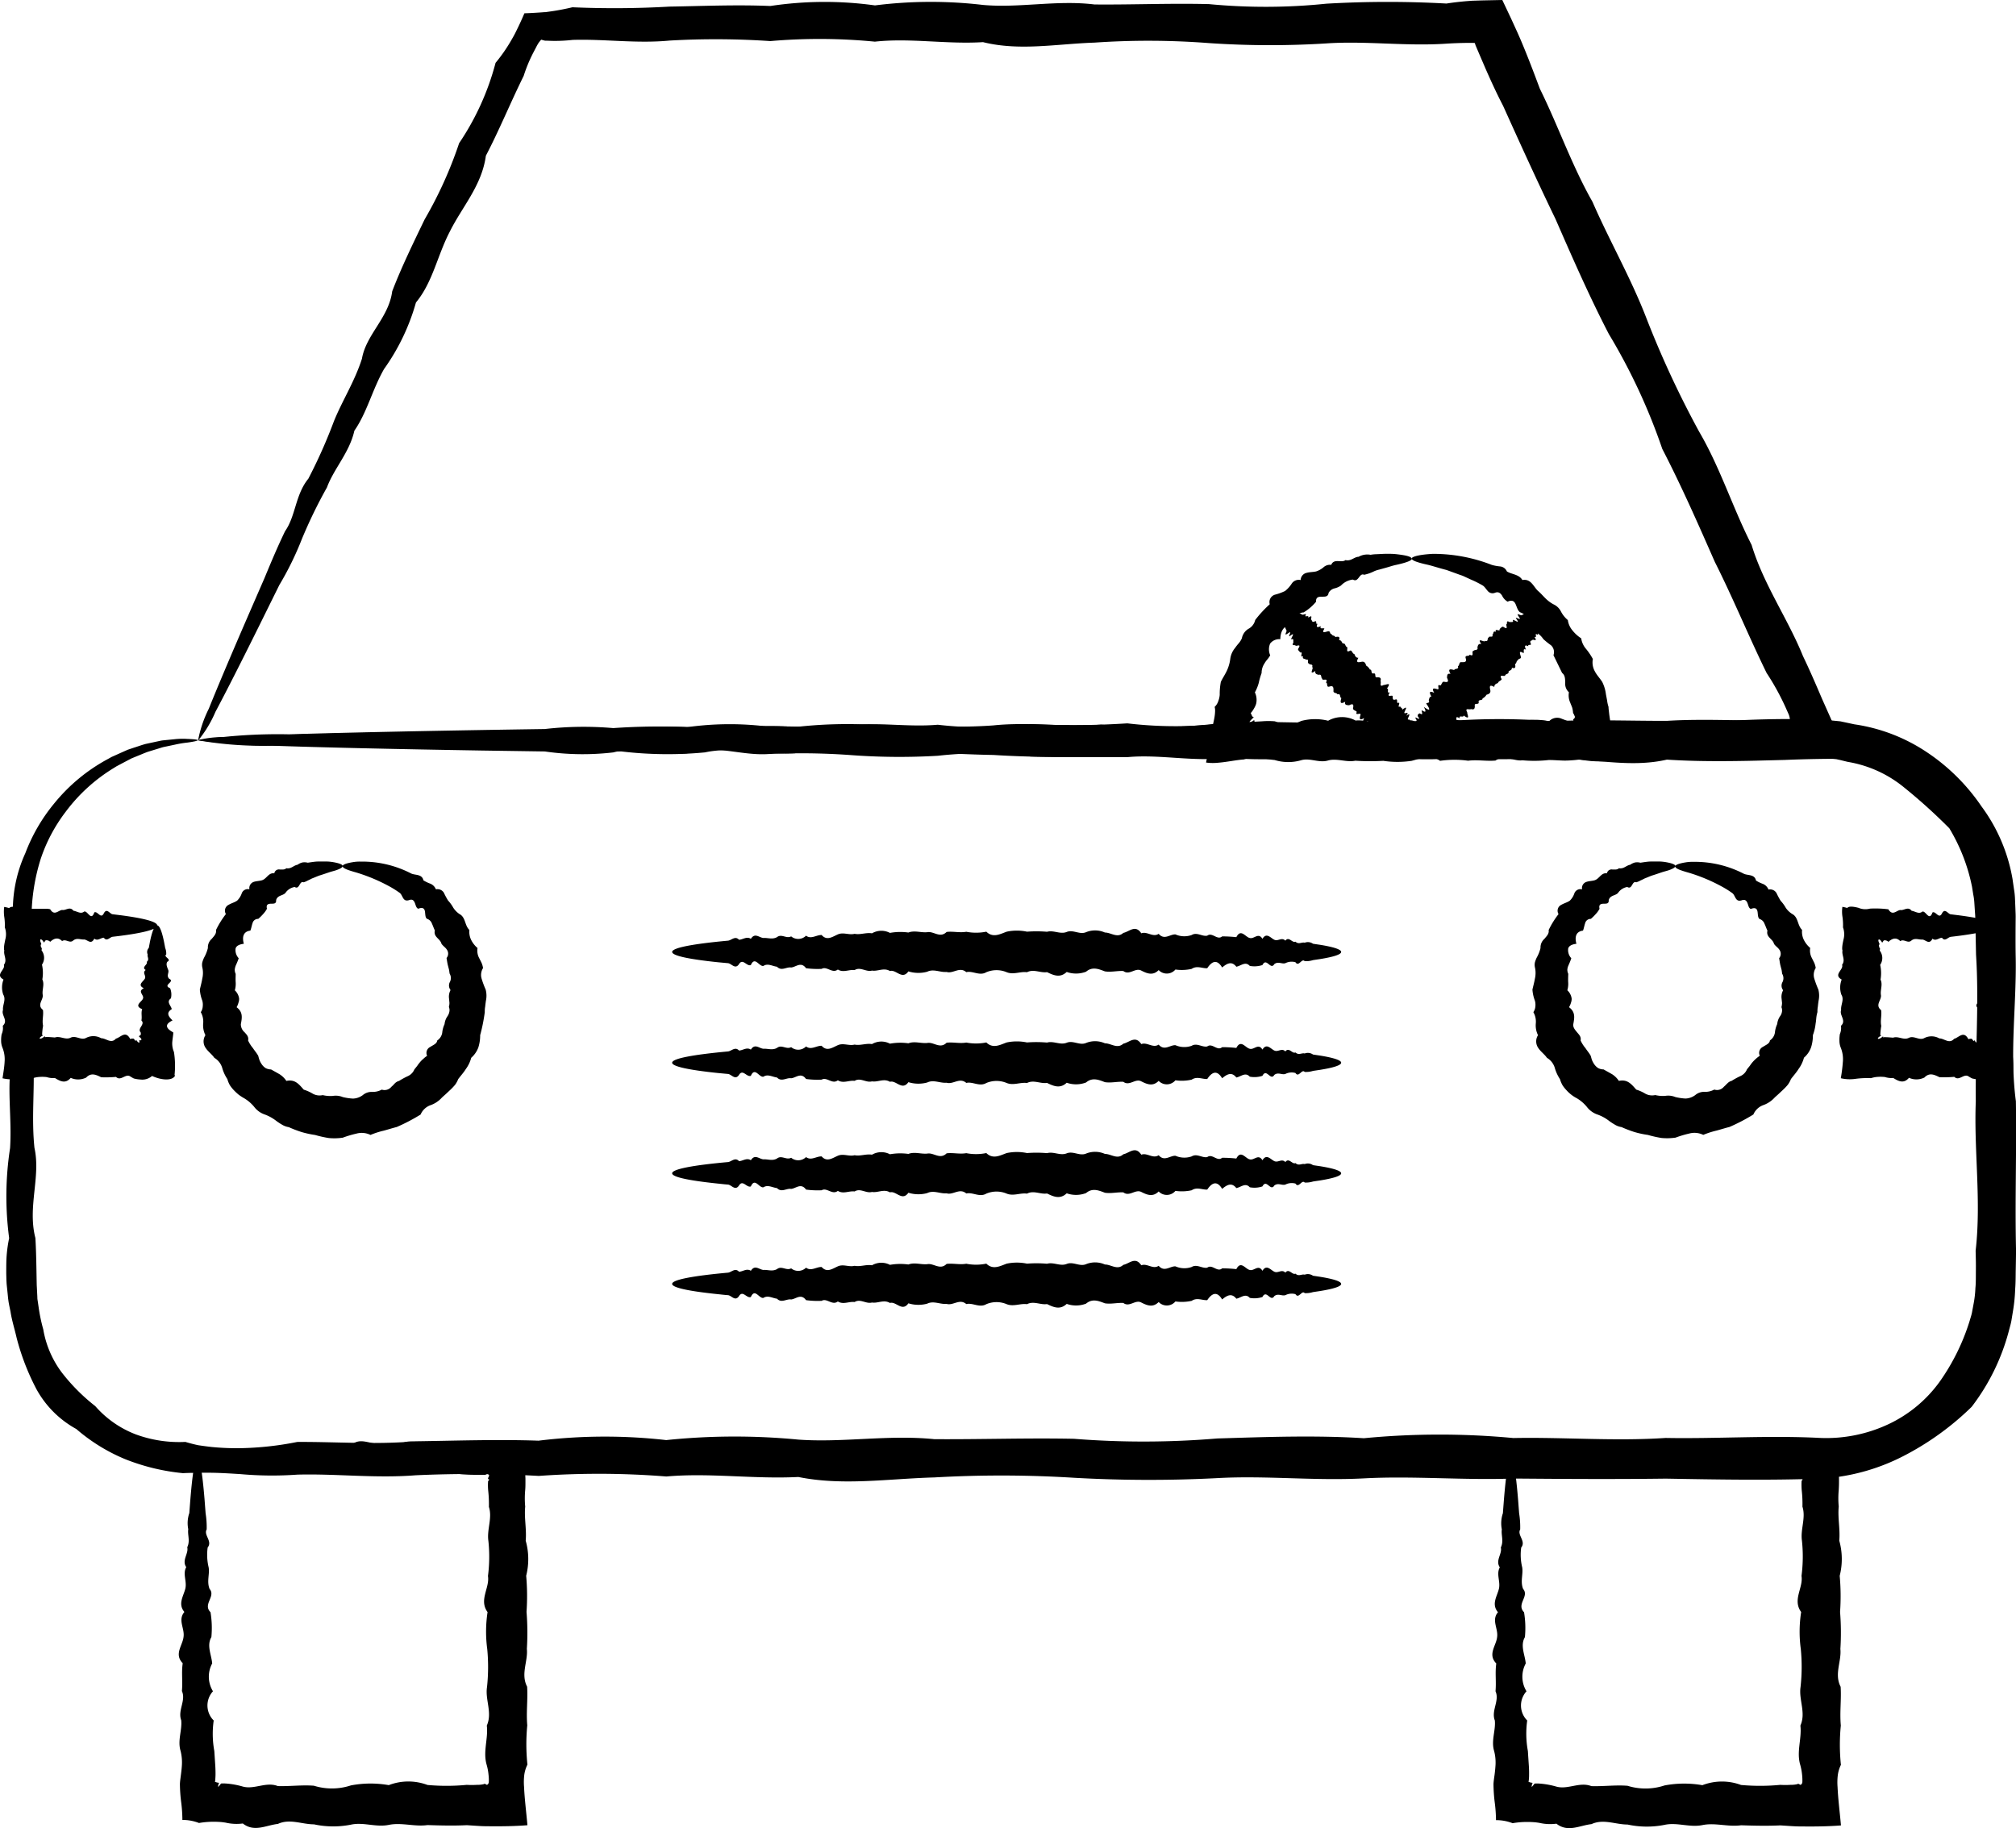 <?xml version="1.0" encoding="UTF-8"?>
<svg xmlns="http://www.w3.org/2000/svg" xmlns:xlink="http://www.w3.org/1999/xlink" id="Gruppe_29" data-name="Gruppe 29" width="109.317" height="99.136" viewBox="0 0 109.317 99.136">
  <defs>
    <clipPath id="clip-path">
      <rect id="Rechteck_29" data-name="Rechteck 29" width="109.317" height="99.137" fill="#000000"></rect>
    </clipPath>
  </defs>
  <g id="Gruppe_28" data-name="Gruppe 28" clip-path="url(#clip-path)">
    <path id="Pfad_168" data-name="Pfad 168" d="M10.649,31.607c0,.033-.188.077-.556.129a5.9,5.9,0,0,0-.68.113l-.431.091c-.076.018-.157.029-.238.052s-.163.051-.25.077l-.541.165c-.189.067-.381.154-.585.234l-.312.128-.311.164-.326.172-.166.088-.161.1a9.243,9.243,0,0,0-2.62,2.394,8.775,8.775,0,0,0-1.334,2.524,10.809,10.809,0,0,0-.5,3.185c-.177,1.2.33,2.464.055,3.793-.079,1.327-.005,2.719.054,4.169s-.113,2.963.051,4.533c.348,1.571-.385,3.2.05,4.884.05.836.055,1.709.073,2.555.012.2.02.4.031.6l.005.151.023.15.044.3a9.186,9.186,0,0,0,.251,1.2,5.4,5.4,0,0,0,.991,2.32,10.315,10.315,0,0,0,1.828,1.84,5.551,5.551,0,0,0,2.188,1.53,6.823,6.823,0,0,0,2.7.412c.223.067.452.127.685.177.251.038.5.072.757.1A14.063,14.063,0,0,0,12.948,70a17.166,17.166,0,0,0,3.1-.338c2.092-.014,4.229.156,6.412-.036,2.181-.029,4.406-.111,6.672-.033a29.434,29.434,0,0,1,6.922-.032,36.019,36.019,0,0,1,7.157-.027c2.422.177,4.881-.275,7.375-.023,2.492.019,5.022-.072,7.58-.02a47.879,47.879,0,0,0,7.77-.018c2.622-.078,5.271-.183,7.947-.013a42.889,42.889,0,0,1,8.108-.01c2.728-.055,5.48.182,8.255-.005,2.775.052,5.572-.148,8.389,0a7.939,7.939,0,0,0,3.65-.725,7.181,7.181,0,0,0,2.848-2.362,11.673,11.673,0,0,0,1.6-3.263c.04-.145.092-.289.123-.437l.083-.448a5.772,5.772,0,0,0,.106-.9c.031-.287.022-.658.026-.992s-.005-.684-.014-1.024c.314-2.728-.1-5.431.009-8.108-.031-2.677.182-5.327.013-7.947q-.019-.983-.041-1.96c0-.172-.015-.3-.024-.447l-.028-.43a3.132,3.132,0,0,0-.058-.426l-.067-.421a9.894,9.894,0,0,0-1.231-3.171,29.915,29.915,0,0,0-2.494-2.249,6.491,6.491,0,0,0-3.017-1.353l-.408-.1-.206-.045-.207-.02-.417-.037-.209-.018c-.07,0-.154,0-.229-.005-.618-.008-1.235,0-1.851.014-1.228.026-2.449.072-3.661.045-2.422.09-4.807-.224-7.155-.027-2.346-.04-4.656.155-6.922-.031-2.267.239-4.493-.2-6.674-.033-2.183,0-4.32.015-6.411-.037a31.325,31.325,0,0,0-6.134-.038,52.742,52.742,0,0,1-5.841-.042c-1.9-.029-3.747-.2-5.539-.044-1.792.055-3.532-.549-5.216-.047-1.683.091-3.312-.387-4.882-.049a21.283,21.283,0,0,1-4.533-.051l-4.171-.054C23.476,32.082,18.776,32,15.569,31.9a31.056,31.056,0,0,1-4.919-.294,5.592,5.592,0,0,1,1.548-.165c1.02-.055,2.531-.108,4.5-.159,3.927-.1,9.67-.2,16.927-.285a27.467,27.467,0,0,1,4.533-.052c1.571,0,3.2-.2,4.882-.049a24.691,24.691,0,0,1,5.216-.046c1.792-.018,3.641.095,5.538-.045,1.9-.2,3.847.1,5.842-.042a30.361,30.361,0,0,0,6.134-.038c2.09.21,4.228-.045,6.411-.037a32.7,32.7,0,0,0,6.674-.033c2.266-.118,4.575.049,6.922-.029,2.348.061,4.733-.082,7.155-.028,1.212-.076,2.432-.127,3.661-.137.616-.005,1.231,0,1.851.018.081.005.151,0,.237.01l.259.02.52.049.259.026.256.054.509.109a9.516,9.516,0,0,1,3.89,1.486,10.851,10.851,0,0,1,3,2.963,9.248,9.248,0,0,1,1.683,3.934l.077.538a4.07,4.07,0,0,1,.058.541l.023.543c.006.178.017.374.012.527-.005.652-.009,1.3,0,1.96.067,2.62-.344,5.27.013,7.947.045,2.677-.056,5.38.009,8.108-.005.34-.01.681-.017,1.024s0,.663-.031,1.06a8.919,8.919,0,0,1-.111,1.139l-.093.566c-.033.188-.092.371-.138.557a11.623,11.623,0,0,1-2.017,4.117,15.262,15.262,0,0,1-3.726,2.683,11.131,11.131,0,0,1-4.473,1.211c-2.816.1-5.613.049-8.389,0-2.775.036-5.527.018-8.255-.005-2.728.1-5.43-.151-8.108-.009s-5.325-.161-7.947-.014a72.466,72.466,0,0,1-7.77-.018,63.746,63.746,0,0,0-7.58-.019c-2.494.068-4.953.466-7.375-.024-2.423.123-4.809-.237-7.157-.027a46.14,46.14,0,0,0-6.922-.031,66.021,66.021,0,0,0-6.672-.035c-2.183.173-4.32-.092-6.412-.035a19.274,19.274,0,0,1-3.1-.029c-.512-.031-1.022-.064-1.526-.072-.252-.005-.506-.005-.757.005-.268,0-.541,0-.815.017A11.431,11.431,0,0,1,6.727,70.6a9.736,9.736,0,0,1-2.661-1.64A5.447,5.447,0,0,1,1.9,66.79a12.893,12.893,0,0,1-1.071-2.78C.722,63.535.572,63.076.5,62.6l-.072-.349-.033-.177L.371,61.9c-.024-.238-.047-.476-.073-.712-.013-.12-.017-.23-.022-.337l-.008-.324c0-.216,0-.431.005-.645a7.212,7.212,0,0,1,.152-1.272,17.2,17.2,0,0,1,.05-4.884c.1-1.568-.155-3.081.05-4.533C.27,47.741.67,46.349.58,45.022c.172-1.329.01-2.593.055-3.793A7.493,7.493,0,0,1,1.3,37.74a9.506,9.506,0,0,1,1.562-2.695A9.6,9.6,0,0,1,5.8,32.617c.061-.035.12-.067.178-.1l.184-.082.355-.16.341-.151.338-.113c.221-.069.428-.146.63-.2l.58-.125.265-.056c.087-.015.17-.019.252-.029l.454-.045a4.007,4.007,0,0,1,.707-.018c.38.015.568.038.568.072" transform="translate(0.071 8.532)" fill="#000000"></path>
    <path id="Pfad_169" data-name="Pfad 169" d="M8.393,40.163a6.486,6.486,0,0,1,.584-1.732c.445-1.109,1.132-2.736,2.039-4.83q.455-1.048.979-2.25c.335-.808.691-1.665,1.119-2.55.576-.817.55-1.973,1.26-2.843a28.074,28.074,0,0,0,1.389-3.121c.445-1.1,1.125-2.153,1.518-3.388.227-1.313,1.454-2.216,1.64-3.651.494-1.29,1.119-2.57,1.759-3.9a22.319,22.319,0,0,0,1.87-4.133,14.236,14.236,0,0,0,1.976-4.357,8.709,8.709,0,0,0,.8-1.137c.059-.1.116-.2.172-.3s.1-.184.18-.351c.145-.293.28-.589.412-.9.261-.008.524-.022.792-.04l.2-.014.1-.008.051,0,.036-.005.284-.04c.378-.054.759-.129,1.141-.219A51.888,51.888,0,0,0,33.959.358c1.787-.029,3.61-.111,5.467-.033A19.783,19.783,0,0,1,45.1.293,24.136,24.136,0,0,1,50.959.268c1.984.177,4-.277,6.043-.026,2.042.02,4.112-.072,6.209-.019A32.164,32.164,0,0,0,69.577.2,57.512,57.512,0,0,1,76.087.192c.37-.058.739-.1,1.111-.131L77.475.04,78,.023,79.116,0l.467.987.337.737q.225.5.433,1.018c.278.681.538,1.374.8,2.072.991,2,1.726,4.149,2.853,6.13.909,2.087,2.055,4.08,2.894,6.234a53,53,0,0,0,2.892,6.235c1.152,1.971,1.824,4.144,2.842,6.136.655,2.16,1.965,4,2.786,6.031.332.689.635,1.386.934,2.084l.114.265.209.469.412.924q.415.914.827,1.823c-1.171,0-2.3.015-3.488.065l-1.626.041q-.8.019-1.6.023c-1.06.006-2.115-.013-3.164-.081-2.1.484-4.167-.124-6.209-.02-2.043-.2-4.057.031-6.042-.023-1.985.088-3.94-.224-5.863-.028-1.923-.04-3.813.156-5.671-.031-1.856.241-3.68-.2-5.467-.033-1.788,0-3.538.015-5.252-.036a21.061,21.061,0,0,0-5.027-.038,35.641,35.641,0,0,1-4.786-.042,37.4,37.4,0,0,0-4.535-.045c-1.47.056-2.9-.549-4.274-.046-1.38.09-2.714-.388-4-.05a14.251,14.251,0,0,1-3.714-.051L23.778,40.7c-4.9-.081-8.747-.169-11.372-.262a20.673,20.673,0,0,1-4.03-.294,28.64,28.64,0,0,1,4.951-.323c3.218-.1,7.924-.2,13.867-.287a18.551,18.551,0,0,1,3.714-.051,34.784,34.784,0,0,1,4-.049,16.543,16.543,0,0,1,4.274-.046c1.47-.018,2.981.095,4.535-.045,1.555-.2,3.15.1,4.786-.042a20.478,20.478,0,0,0,5.027-.038,45.618,45.618,0,0,0,5.252-.037,22.092,22.092,0,0,0,5.467-.033c1.857-.118,3.748.049,5.671-.031,1.923.063,3.877-.082,5.863-.027a36.048,36.048,0,0,1,6.042-.023c2.042-.1,4.113-.02,6.209-.022,1.048-.064,2.1-.06,3.164-.044l1.6.026.8.006c.261,0,.522,0,.783-.005a.864.864,0,0,1,.334.036.669.669,0,0,0-.012-.163.953.953,0,0,0-.027-.118l-.02-.064-.114-.257a13.336,13.336,0,0,0-1.093-2.011c-.965-1.968-1.8-4.02-2.806-6.019-.9-2.046-1.806-4.112-2.852-6.133a32.326,32.326,0,0,0-2.9-6.233c-1.062-2.051-1.98-4.15-2.89-6.234-.99-2.048-1.923-4.1-2.842-6.139-.343-.658-.65-1.329-.945-2-.145-.338-.291-.676-.435-1.013l-.109-.255a.356.356,0,0,1-.017-.052l-.027-.086c-.028,0-.058-.005-.086-.006H77.2c-.373.005-.741.018-1.111.041-2.193.15-4.363-.159-6.511-.013a48.882,48.882,0,0,1-6.366-.017A42.792,42.792,0,0,0,57,2.311c-2.044.068-4.059.467-6.043-.026-1.985.124-3.94-.236-5.863-.026a30.982,30.982,0,0,0-5.67-.031A43.852,43.852,0,0,0,33.959,2.2c-1.787.172-3.541-.092-5.254-.036a8.525,8.525,0,0,1-1.141.052l-.284-.01h-.035l-.01,0-.019,0-.038-.006L27,2.151c-.04.045-.084.1-.132.161a2.235,2.235,0,0,0-.136.237l-.157.3a8.036,8.036,0,0,0-.525,1.267C25.325,5.584,24.723,7.065,24,8.445c-.214,1.613-1.293,2.78-1.948,4.1-.682,1.3-.929,2.759-1.843,3.858a11.58,11.58,0,0,1-1.729,3.607c-.639,1.121-.923,2.355-1.61,3.346-.266,1.188-1.11,2.052-1.487,3.076a26.489,26.489,0,0,0-1.358,2.793,16.747,16.747,0,0,1-1.225,2.5q-.58,1.175-1.087,2.2C10.7,35.97,9.9,37.543,9.337,38.6a6.433,6.433,0,0,1-.945,1.564" transform="translate(2.346)" fill="#000000"></path>
    <path id="Pfad_170" data-name="Pfad 170" d="M8.584,61.967c.136,0,.265.785.385,2.225.018.239.038.5.059.773a4.845,4.845,0,0,1,.058.878c-.178.31.33.636.054.979A2.888,2.888,0,0,0,9.193,67.9c.063.375-.113.766.052,1.171.348.406-.385.826.049,1.261a5.243,5.243,0,0,1,.047,1.348c-.265.462,0,.938.044,1.43a1.507,1.507,0,0,0,.042,1.509,1.145,1.145,0,0,0,.04,1.585A5.146,5.146,0,0,0,9.5,77.858c.019.28.037.567.056.854.006.143.012.288.009.433,0,.073-.005.145-.01.219a.525.525,0,0,1-.022.161c.2.091.256.015.2.117a.465.465,0,0,0-.026.168,1.192,1.192,0,0,0,.136-.161c.017-.014.005-.023.04-.029a2.271,2.271,0,0,1,.229,0,4.431,4.431,0,0,1,.932.166c.627.175,1.261-.277,1.9-.026.644.021,1.3-.07,1.957-.019a3.282,3.282,0,0,0,2.008-.018,5.719,5.719,0,0,1,2.051-.014,2.954,2.954,0,0,1,2.1-.009,11.4,11.4,0,0,0,2.131-.006,4.454,4.454,0,0,0,.539,0,1.522,1.522,0,0,0,.38-.038c.045-.023.044-.037.161.036.05,0,.1-.056.113-.141a2.331,2.331,0,0,0-.014-.4,2.922,2.922,0,0,0-.1-.539c-.214-.717.091-1.429.006-2.133.314-.7-.1-1.4.012-2.093a10.292,10.292,0,0,0,.012-2.053,7.026,7.026,0,0,1,.017-2.007c-.483-.662.125-1.312.022-1.957a8.116,8.116,0,0,0,.023-1.9c-.091-.626.224-1.242.028-1.847a6.86,6.86,0,0,0-.04-.9,3.216,3.216,0,0,1-.008-.444v-.035l.006-.012a.272.272,0,0,1,.015-.026.722.722,0,0,1,.054-.067c-.119-.029-.072-.074-.014-.211-.006-.06-.086-.132-.2-.046h-.552c-.277,0-.55-.012-.821-.038-.54-.376-1.069-.063-1.582-.038-.517-.041-1.02.215-1.511-.042a3.746,3.746,0,0,0-1.429-.044c-.465.055-.914-.55-1.349-.047-.434.09-.856-.387-1.26-.049-.407.311-.8-.038-1.171-.052L13.457,62.5c-3.086-.163-4.857-.353-4.857-.554,0-.225,2.185-.437,5.935-.611.374-.017.764-.283,1.171-.051.4,0,.826-.2,1.26-.05.435-.349.885-.064,1.349-.046a5.548,5.548,0,0,0,1.429-.045c.49-.2.993.1,1.511-.041a2.094,2.094,0,0,0,1.582-.04,1.613,1.613,0,0,0,.821.058l.416-.061a.576.576,0,0,1,.074-.008l.091-.006.183-.01c.12-.006.245-.008.366-.008a3.053,3.053,0,0,0,1.357.151c.033.421.122.835.186,1.326.014.124.026.252.031.384l.009.2,0,.175c0,.147,0,.3-.013.444a4.844,4.844,0,0,0,0,.9c-.061.605.082,1.221.027,1.847a3.667,3.667,0,0,1,.026,1.9,12.47,12.47,0,0,1,.019,1.957,14.174,14.174,0,0,1,.018,2.007c.068.677-.344,1.362.014,2.053.045.69-.056,1.389.008,2.093a10.7,10.7,0,0,0,.008,2.133,1.808,1.808,0,0,0-.168.539,3.252,3.252,0,0,0-.014.672c.027.627.115,1.316.183,2.075-.635.05-1.343.064-2.039.056-.422,0-.509-.012-.708-.023l-.539-.035c-.716.035-1.427.017-2.131-.006-.705.1-1.4-.152-2.1-.01s-1.374-.161-2.051-.013a4.936,4.936,0,0,1-2.008-.017c-.661,0-1.313-.323-1.957-.022-.644.069-1.278.466-1.9-.024a2.6,2.6,0,0,1-.932-.046c-.077-.012-.154-.023-.229-.031-.113-.009-.261-.017-.389-.017a4.616,4.616,0,0,0-.827.067,2.424,2.424,0,0,0-.9-.165,7.9,7.9,0,0,0-.065-.959,8.2,8.2,0,0,1-.069-1.009c.01-.154.019-.2.028-.277l.028-.219c.019-.145.036-.289.046-.433a2.562,2.562,0,0,0-.068-.854c-.17-.563.092-1.115.036-1.655-.2-.54.27-1.069.038-1.585.049-.517-.031-1.019.044-1.509-.484-.492,0-.968.045-1.43.068-.463-.323-.913.045-1.348-.365-.435-.049-.855.05-1.261s-.155-.8.051-1.171c-.257-.375.141-.733.054-1.077.169-.343.009-.67.055-.979a1.688,1.688,0,0,1,.058-.878c.02-.275.04-.534.059-.773.119-1.44.25-2.225.384-2.225" transform="translate(2.121 17.095)" fill="#000000"></path>
    <path id="Pfad_171" data-name="Pfad 171" d="M64.224,61.967c.136,0,.265.785.385,2.225.018.239.038.5.059.773a4.732,4.732,0,0,1,.058.878c-.179.31.332.636.055.981a2.883,2.883,0,0,0,.054,1.075c.061.375-.113.766.051,1.173.348.4-.385.824.049,1.261a5.184,5.184,0,0,1,.047,1.348c-.266.462,0,.94.045,1.43a1.507,1.507,0,0,0,.041,1.509,1.145,1.145,0,0,0,.038,1.583,5.2,5.2,0,0,0,.037,1.658c.018.28.037.566.056.853.008.143.012.288.009.433,0,.074,0,.146-.01.219a.583.583,0,0,1-.022.161c.2.09.256.014.2.115a.5.5,0,0,0-.026.168,1.237,1.237,0,0,0,.137-.161l.014-.018.005-.008c.008,0-.006,0,.02,0a2.3,2.3,0,0,1,.23,0,4.475,4.475,0,0,1,.932.166c.626.175,1.261-.277,1.9-.026.645.021,1.3-.07,1.957-.019a3.282,3.282,0,0,0,2.008-.018,5.726,5.726,0,0,1,2.052-.014A2.951,2.951,0,0,1,76.7,79.7a11.4,11.4,0,0,0,2.131-.006,4.456,4.456,0,0,0,.539,0,1.577,1.577,0,0,0,.383-.038c.044-.023.041-.037.16.036.051,0,.1-.056.113-.141a2.661,2.661,0,0,0-.014-.4,3.035,3.035,0,0,0-.1-.539c-.214-.717.091-1.429.008-2.133.315-.7-.1-1.4.009-2.1a9.988,9.988,0,0,0,.013-2.051,6.934,6.934,0,0,1,.019-2.007c-.485-.662.124-1.315.019-1.959a8.058,8.058,0,0,0,.024-1.906c-.091-.623.223-1.24.027-1.847a6.636,6.636,0,0,0-.04-.9,3.678,3.678,0,0,1-.008-.444v-.028l0-.005,0-.012a.27.27,0,0,1,.015-.026.722.722,0,0,1,.054-.067c-.116-.029-.07-.074-.013-.211-.005-.06-.087-.132-.2-.046H79.3c-.275,0-.548-.012-.819-.038-.54-.376-1.069-.063-1.585-.038-.515-.041-1.018.215-1.509-.042a3.745,3.745,0,0,0-1.429-.044c-.463.055-.913-.55-1.348-.047-.435.09-.856-.387-1.261-.049-.406.311-.8-.038-1.171-.052L69.1,62.5c-3.086-.163-4.855-.353-4.855-.554,0-.225,2.185-.437,5.933-.611.375-.017.766-.283,1.171-.051.4,0,.826-.2,1.261-.05.435-.349.885-.064,1.348-.046a5.545,5.545,0,0,0,1.429-.045c.492-.2.995.1,1.509-.041a2.1,2.1,0,0,0,1.585-.04,1.61,1.61,0,0,0,.819.058l.417-.061a.5.5,0,0,1,.074-.008l.091-.006.182-.01c.122-.006.245-.008.367-.008a3.06,3.06,0,0,0,1.359.151c.035.419.122.832.184,1.322.015.125.026.253.033.384l.006.2,0,.177c0,.147-.005.3-.014.444a4.831,4.831,0,0,0,0,.9c-.061.607.084,1.224.029,1.847a3.7,3.7,0,0,1,.023,1.906,12.182,12.182,0,0,1,.02,1.959,13.986,13.986,0,0,1,.017,2.007c.068.677-.343,1.361.014,2.051.045.693-.056,1.391.01,2.1a10.51,10.51,0,0,0,.005,2.133,1.842,1.842,0,0,0-.166.539,3.224,3.224,0,0,0-.015.672c.027.627.115,1.316.184,2.075-.636.05-1.344.064-2.04.056-.421,0-.509-.012-.708-.023l-.539-.035c-.716.035-1.427.017-2.131-.006-.7.1-1.4-.152-2.094-.01s-1.375-.161-2.052-.013a4.935,4.935,0,0,1-2.008-.017c-.661,0-1.312-.323-1.957-.022-.644.069-1.279.466-1.9-.024a2.593,2.593,0,0,1-.932-.046c-.077-.012-.155-.023-.23-.031-.11-.009-.26-.017-.387-.017a4.639,4.639,0,0,0-.828.067,2.435,2.435,0,0,0-.9-.165,7.837,7.837,0,0,0-.068-.956,8.736,8.736,0,0,1-.068-1.009c.01-.154.019-.2.028-.278l.031-.219c.018-.145.035-.289.044-.433a2.487,2.487,0,0,0-.068-.853c-.172-.565.092-1.118.037-1.658-.207-.54.269-1.068.038-1.583.047-.517-.031-1.02.042-1.509-.484-.49,0-.968.045-1.43.068-.463-.32-.914.046-1.348-.366-.437-.05-.856.049-1.261s-.155-.8.051-1.173c-.256-.375.142-.733.054-1.075.17-.344.01-.671.055-.981a1.7,1.7,0,0,1,.058-.878c.02-.275.041-.534.059-.773.12-1.44.248-2.225.384-2.225" transform="translate(17.706 17.095)" fill="#000000"></path>
    <path id="Pfad_172" data-name="Pfad 172" d="M16.21,36.746c0,.068-.118.14-.333.216-.109.04-.243.068-.4.12s-.329.114-.525.173c-.129.046-.264.108-.41.163-.07.037-.143.074-.218.106a1,1,0,0,1-.234.1c-.228-.1-.209.419-.48.253a.757.757,0,0,0-.5.32c-.138.161-.429.116-.506.392.014.207-.129.192-.277.195s-.279.036-.22.274a1.4,1.4,0,0,1-.212.292,2.613,2.613,0,0,1-.261.257.307.307,0,0,0-.31.237c-.045.128-.065.274-.118.4-.4.049-.449.367-.353.714-.252.028-.416.118-.448.262a.648.648,0,0,0,.169.521c-.042.133-.1.265-.161.4a.875.875,0,0,0-.052.212.519.519,0,0,0,.049.236c0,.146-.01.294,0,.443a1.283,1.283,0,0,1-.045.449.752.752,0,0,1,.232.444.581.581,0,0,1-.036.228.938.938,0,0,1-.1.244c.346.262.3.556.23.918a.571.571,0,0,0,.2.439c.115.128.237.242.193.448a1.839,1.839,0,0,0,.265.417c.091.14.2.262.284.412.023.086.047.177.079.261a1.274,1.274,0,0,0,.133.229.733.733,0,0,0,.192.179.671.671,0,0,0,.291.072c.152.084.306.17.457.256a1.254,1.254,0,0,1,.374.366c.469-.1.676.173.943.474a2.176,2.176,0,0,1,.49.22.766.766,0,0,0,.539.076,1.787,1.787,0,0,0,.541.044,1,1,0,0,1,.544.061,2.982,2.982,0,0,0,.559.083.941.941,0,0,0,.529-.189.733.733,0,0,1,.509-.173,1.03,1.03,0,0,0,.52-.124.477.477,0,0,0,.518-.15l.1-.092c.031-.035.061-.07.093-.1a.5.5,0,0,1,.228-.131,4.013,4.013,0,0,1,.462-.253.693.693,0,0,0,.367-.37c.054-.069.109-.133.159-.2a2.037,2.037,0,0,1,.152-.2,1.317,1.317,0,0,1,.18-.178,1.176,1.176,0,0,1,.2-.159.358.358,0,0,1,.172-.483c.145-.1.358-.17.375-.348a.622.622,0,0,0,.271-.415,1.4,1.4,0,0,1,.127-.471.9.9,0,0,1,.173-.449c.019-.036.038-.073.055-.109A.74.74,0,0,0,22,44.628a.423.423,0,0,0-.029-.244.811.811,0,0,0,.031-.229c-.008-.078-.014-.156-.023-.234a.761.761,0,0,1,.083-.454.406.406,0,0,1-.031-.448.462.462,0,0,0-.02-.444c-.012-.072-.019-.145-.033-.216l-.054-.209c-.038-.138-.054-.282-.079-.421a.367.367,0,0,0,.014-.457c-.077-.124-.225-.207-.293-.326-.072-.275-.443-.353-.356-.714-.059-.115-.1-.244-.155-.364a.419.419,0,0,0-.273-.266c-.1-.073-.084-.255-.109-.4s-.109-.248-.362-.145c-.119-.044-.136-.2-.187-.32s-.124-.219-.311-.148c-.347.115-.334-.266-.507-.392a5.453,5.453,0,0,0-.5-.319,9.431,9.431,0,0,0-1.868-.79c-.465-.129-.73-.232-.73-.337q0-.084.246-.154a3.036,3.036,0,0,1,.307-.065,2.15,2.15,0,0,1,.425-.031,5.777,5.777,0,0,1,2.732.64c.212.111.594.018.673.376a1.948,1.948,0,0,0,.378.182.558.558,0,0,1,.3.306.4.4,0,0,1,.434.191,3.951,3.951,0,0,0,.225.417,1.93,1.93,0,0,1,.277.38,1.174,1.174,0,0,0,.342.352c.341.178.273.613.536.863a1.006,1.006,0,0,0,.093.533,1.393,1.393,0,0,0,.349.447.851.851,0,0,0,.092.55c.042.084.087.172.129.259a1.084,1.084,0,0,1,.078.277.7.7,0,0,0-.073.59,5.271,5.271,0,0,0,.215.577,1.285,1.285,0,0,1,.013.608c-.013.1-.029.2-.038.306a1.474,1.474,0,0,0-.023.31,9.462,9.462,0,0,1-.25,1.249,2.177,2.177,0,0,1-.1.668,1.39,1.39,0,0,1-.385.558,1.832,1.832,0,0,1-.293.611c-.119.193-.277.362-.413.545a1.342,1.342,0,0,1-.168.307,3.01,3.01,0,0,1-.239.255l-.257.241c-.084.079-.178.154-.257.239a1.5,1.5,0,0,1-.6.379.924.924,0,0,0-.518.5,10.06,10.06,0,0,1-1.293.676c-.241.061-.475.136-.713.2a4.378,4.378,0,0,0-.71.23,1.087,1.087,0,0,0-.764-.072,5.941,5.941,0,0,0-.74.221,3.165,3.165,0,0,1-.762.019,6.161,6.161,0,0,1-.741-.166,5.269,5.269,0,0,1-.733-.159,6.681,6.681,0,0,1-.694-.266.948.948,0,0,1-.347-.124c-.108-.06-.21-.128-.311-.2A2.3,2.3,0,0,0,12,50.219a1.209,1.209,0,0,1-.584-.416,2.071,2.071,0,0,0-.538-.465,2.972,2.972,0,0,1-.3-.193,2.878,2.878,0,0,1-.26-.241,1.966,1.966,0,0,1-.22-.274,1.4,1.4,0,0,1-.138-.334,2.153,2.153,0,0,1-.285-.626.953.953,0,0,0-.422-.529c-.124-.186-.337-.335-.465-.527a.619.619,0,0,1-.018-.7,1.182,1.182,0,0,1-.122-.632,1.045,1.045,0,0,0-.129-.616.631.631,0,0,0,.106-.324.8.8,0,0,0-.024-.3,2.044,2.044,0,0,1-.133-.6c.042-.2.1-.394.129-.586a1.318,1.318,0,0,0,.012-.584.677.677,0,0,1-.012-.294,1.494,1.494,0,0,1,.1-.269,2.116,2.116,0,0,0,.207-.522.61.61,0,0,1,.212-.5c.118-.147.261-.269.228-.477a4.867,4.867,0,0,1,.536-.865.351.351,0,0,1,.148-.5c.151-.092.346-.137.469-.234a1.013,1.013,0,0,0,.246-.4.349.349,0,0,1,.413-.207.354.354,0,0,1,.225-.4c.142-.05.315-.05.452-.09.265-.079.355-.424.672-.378a.253.253,0,0,1,.3-.206c.132,0,.268.019.349-.07.265.052.4-.157.609-.187a.746.746,0,0,1,.266-.125.674.674,0,0,1,.289.013c.175-.026.339-.052.49-.063.232-.005.437-.005.611,0a2.836,2.836,0,0,1,.443.065c.233.052.352.113.352.181" transform="translate(2.369 10.222)" fill="#000000"></path>
    <path id="Pfad_173" data-name="Pfad 173" d="M72.66,36.746c0,.068-.119.14-.334.216-.109.04-.242.068-.4.12s-.328.114-.524.173c-.131.046-.265.108-.41.163-.07.037-.142.074-.219.106a1,1,0,0,1-.232.1c-.23-.1-.209.419-.483.253a.759.759,0,0,0-.5.32c-.14.161-.429.116-.507.392.015.207-.128.192-.274.195s-.28.036-.223.274a1.269,1.269,0,0,1-.211.292,2.483,2.483,0,0,1-.261.257.308.308,0,0,0-.31.237c-.045.128-.065.274-.116.4-.4.049-.452.369-.356.714-.251.028-.415.118-.447.262a.648.648,0,0,0,.169.521c-.041.133-.1.265-.159.4a.736.736,0,0,0-.055.21.536.536,0,0,0,.05.236c-.005.146-.012.294-.005.443a1.253,1.253,0,0,1-.045.449.755.755,0,0,1,.233.444.577.577,0,0,1-.036.228.926.926,0,0,1-.106.244c.346.262.3.556.232.918-.028.178.095.31.2.439s.237.242.195.448a1.839,1.839,0,0,0,.265.417c.09.14.2.262.283.412.026.087.047.177.081.261a1.2,1.2,0,0,0,.132.229.738.738,0,0,0,.193.179.628.628,0,0,0,.291.072l.456.256a1.229,1.229,0,0,1,.374.367c.467-.1.676.172.943.472a2.2,2.2,0,0,1,.49.22.766.766,0,0,0,.539.076,1.787,1.787,0,0,0,.541.044,1,1,0,0,1,.544.061,2.965,2.965,0,0,0,.561.083.941.941,0,0,0,.527-.189.733.733,0,0,1,.509-.173,1.03,1.03,0,0,0,.52-.124.477.477,0,0,0,.518-.15l.1-.092c.032-.035.063-.068.1-.1a.477.477,0,0,1,.227-.132,4.1,4.1,0,0,1,.461-.253.68.68,0,0,0,.367-.37c.052-.069.11-.133.16-.2a2.039,2.039,0,0,1,.152-.2,2.09,2.09,0,0,1,.384-.337.36.36,0,0,1,.172-.483c.145-.1.36-.17.376-.348a.625.625,0,0,0,.27-.415,1.431,1.431,0,0,1,.125-.471.93.93,0,0,1,.172-.449.527.527,0,0,0,.087-.225.434.434,0,0,0-.029-.244.942.942,0,0,0,.032-.229c-.008-.079-.015-.156-.024-.234a.743.743,0,0,1,.084-.454.4.4,0,0,1-.032-.448.462.462,0,0,0-.02-.444c-.012-.072-.019-.145-.033-.216l-.055-.209c-.037-.14-.051-.282-.077-.421a.372.372,0,0,0,.014-.458c-.077-.123-.228-.207-.293-.325-.073-.275-.443-.353-.355-.714-.06-.115-.1-.246-.157-.365a.421.421,0,0,0-.271-.265c-.1-.073-.084-.255-.11-.4s-.109-.248-.362-.143c-.119-.044-.134-.2-.184-.321s-.127-.218-.314-.148c-.347.115-.333-.265-.507-.39a5.026,5.026,0,0,0-.5-.319,9.329,9.329,0,0,0-1.869-.79c-.463-.129-.728-.232-.728-.337q0-.084.246-.154a2.89,2.89,0,0,1,.307-.065,2.148,2.148,0,0,1,.426-.031,5.767,5.767,0,0,1,2.729.639c.213.113.6.018.673.376a2.023,2.023,0,0,0,.378.182.548.548,0,0,1,.3.307.4.4,0,0,1,.434.189,4.084,4.084,0,0,0,.225.419,1.96,1.96,0,0,1,.277.379A1.149,1.149,0,0,0,79,39.34c.341.179.274.614.536.864a.994.994,0,0,0,.092.533,1.393,1.393,0,0,0,.349.447.855.855,0,0,0,.092.55l.129.259a1.139,1.139,0,0,1,.078.277.7.7,0,0,0-.073.59,5.27,5.27,0,0,0,.215.577,1.3,1.3,0,0,1,.013.608c-.014.1-.029.2-.038.306a1.564,1.564,0,0,0-.024.31,1.812,1.812,0,0,0-.061.307c-.009.106-.019.211-.038.317a2.534,2.534,0,0,1-.147.625,2.156,2.156,0,0,1-.1.666,1.345,1.345,0,0,1-.385.559,1.806,1.806,0,0,1-.292.611c-.12.195-.277.364-.413.547a1.4,1.4,0,0,1-.169.307,2.817,2.817,0,0,1-.239.255l-.256.241c-.084.079-.178.154-.257.239a1.517,1.517,0,0,1-.6.379.924.924,0,0,0-.516.5,10.162,10.162,0,0,1-1.294.676c-.241.061-.475.136-.714.2a4.5,4.5,0,0,0-.71.23,1.082,1.082,0,0,0-.763-.072,5.924,5.924,0,0,0-.739.221,3.176,3.176,0,0,1-.763.019,6.161,6.161,0,0,1-.741-.166,4.96,4.96,0,0,1-.734-.159,6.551,6.551,0,0,1-.693-.266.923.923,0,0,1-.348-.124c-.106-.06-.21-.128-.311-.2a2.24,2.24,0,0,0-.635-.353,1.22,1.22,0,0,1-.584-.417,2.07,2.07,0,0,0-.538-.465,1.974,1.974,0,0,1-.563-.434,1.955,1.955,0,0,1-.219-.274,1.584,1.584,0,0,1-.14-.334,2.188,2.188,0,0,1-.285-.626.951.951,0,0,0-.421-.529c-.125-.186-.337-.334-.465-.527a.622.622,0,0,1-.019-.7,1.193,1.193,0,0,1-.12-.632,1.038,1.038,0,0,0-.131-.616.654.654,0,0,0,.109-.324.829.829,0,0,0-.027-.3,2.086,2.086,0,0,1-.133-.6c.044-.2.1-.394.132-.586a1.392,1.392,0,0,0,.012-.582.66.66,0,0,1-.013-.294,1.464,1.464,0,0,1,.1-.27,2.049,2.049,0,0,0,.207-.522.62.62,0,0,1,.214-.5c.116-.147.26-.269.228-.477a4.739,4.739,0,0,1,.536-.864.351.351,0,0,1,.146-.5c.152-.091.346-.137.47-.233a1,1,0,0,0,.245-.4.35.35,0,0,1,.415-.209.351.351,0,0,1,.224-.4c.143-.051.316-.051.452-.091.266-.079.356-.424.672-.378a.254.254,0,0,1,.3-.206c.132,0,.268.019.349-.07.266.052.4-.157.611-.187a.75.75,0,0,1,.265-.125.673.673,0,0,1,.289.013c.177-.026.339-.052.493-.063.23-.005.434-.005.608,0a2.836,2.836,0,0,1,.443.065c.234.052.353.113.353.181" transform="translate(18.181 10.222)" fill="#000000"></path>
    <path id="Pfad_174" data-name="Pfad 174" d="M62.242,23.727c0,.068-.14.141-.4.218-.131.04-.289.079-.479.12s-.4.118-.637.179l-.247.069a1.641,1.641,0,0,0-.26.082,2.248,2.248,0,0,1-.563.2c-.262-.128-.3.445-.609.26a1.044,1.044,0,0,0-.645.323,1.034,1.034,0,0,1-.351.155.5.5,0,0,0-.321.243c-.028.22-.189.206-.356.207s-.338.005-.326.277a2.65,2.65,0,0,1-.676.577.479.479,0,0,0-.408.243c-.092.136-.157.294-.243.434-.443.022-.6.362-.609.776a.615.615,0,0,0-.553.238.8.8,0,0,0,.005.634,1.508,1.508,0,0,1-.151.218,1.317,1.317,0,0,0-.157.219.935.935,0,0,0-.159.526,3.826,3.826,0,0,0-.154.53,2.343,2.343,0,0,1-.21.518.947.947,0,0,1,.072.6,1,1,0,0,1-.116.264,1.222,1.222,0,0,1-.182.259,1.038,1.038,0,0,1,.074.16c.009.035.023.022.032.031l.023.014c.028.013.036.019.028.031a2.212,2.212,0,0,0-.18.179c-.047.058-.055.095-.041.109a.691.691,0,0,0,.145-.077c.1-.059.119-.109.122.017a.141.141,0,0,0,.069,0l.341-.019a4.142,4.142,0,0,1,.7,0,1.689,1.689,0,0,0,1.426-.019,2.919,2.919,0,0,1,1.459-.012,1.535,1.535,0,0,1,1.489-.01c.5-.055,1.007.182,1.517-.006a8.475,8.475,0,0,1,1.54,0,2.706,2.706,0,0,0,1.54,0c.511-.215,1.015.09,1.518.006.5.314,1-.1,1.489.01.49-.032.977.18,1.458.012a3.547,3.547,0,0,1,1.427.019.6.6,0,0,1,.7-.133c.113.041.227.086.335.125.02.035.054.054.069.027.078.1.159.095.191.069a.153.153,0,0,0,.038-.045c-.014-.035-.019-.06-.006-.074-.051-.077.006-.081.047-.132a.13.13,0,0,0,.027-.088l-.008-.024a.22.22,0,0,1-.017-.038.616.616,0,0,0-.073-.137,1.441,1.441,0,0,0-.046-.287c-.031-.091-.074-.18-.106-.27a.968.968,0,0,1-.073-.568.621.621,0,0,1-.2-.522c-.009-.193,0-.4-.169-.525-.159-.328-.314-.646-.469-.963a.5.5,0,0,0-.133-.538,4.452,4.452,0,0,1-.415-.334,1.159,1.159,0,0,0-.358-.347.571.571,0,0,1-.251-.428c-.092-.134-.179-.271-.278-.4a.729.729,0,0,0-.374-.279c-.125-.086-.169-.269-.238-.429s-.18-.268-.438-.148a.733.733,0,0,1-.3-.326c-.084-.129-.188-.233-.387-.156a.338.338,0,0,1-.394-.1c-.092-.1-.168-.237-.278-.3a5.539,5.539,0,0,0-.648-.323l-.346-.16c-.111-.055-.228-.084-.337-.127l-.621-.225c-.394-.1-.733-.214-1.014-.282-.563-.122-.877-.237-.878-.338s.39-.214,1.147-.256a8.733,8.733,0,0,1,3.2.6,2.464,2.464,0,0,0,.444.082.444.444,0,0,1,.371.271c.256.164.653.15.841.467.466-.082.593.351.846.59.136.113.255.252.383.38a1.918,1.918,0,0,0,.445.341.848.848,0,0,1,.42.4,1.522,1.522,0,0,0,.37.46,1.1,1.1,0,0,0,.251.561,1.928,1.928,0,0,0,.474.429,1.125,1.125,0,0,0,.266.577,3.428,3.428,0,0,1,.366.544.985.985,0,0,0,.108.668c.1.2.273.376.4.575a2.032,2.032,0,0,1,.2.664l.065.344a1.829,1.829,0,0,0,.077.347,1.389,1.389,0,0,0,.013.178l.031.265c.026.187.056.378.088.572a9.832,9.832,0,0,1,.077,1.184c.049.225.093.457.128.687.009.02-.01.015-.019.018l-.036.005-.07.009-.145.014c-.1.009-.2.014-.307.019a5.827,5.827,0,0,1-1.32-.1c-.2.029-.41.046-.621.056-.142.006-.237.006-.361,0-.23-.008-.465-.028-.7-.027a7.082,7.082,0,0,1-1.427.015c-.481.068-.968-.343-1.458.014-.492.045-.988-.055-1.489.009a5.484,5.484,0,0,0-1.518.006c-.508-.352-1.022-.134-1.54,0a5.174,5.174,0,0,1-1.54,0,12.753,12.753,0,0,1-1.517-.006c-.5.1-1-.15-1.489-.009s-.978-.161-1.459-.014a2.5,2.5,0,0,1-1.426-.015,3.9,3.9,0,0,1-.7-.124,1.285,1.285,0,0,0-.352-.022,2.371,2.371,0,0,0-.622.116c-.416.028-.9.138-1.386.177a2.721,2.721,0,0,1-.659-.01,3.124,3.124,0,0,1,.262-.81,4.361,4.361,0,0,1,.1-1.191c.044-.2.088-.381.111-.565a2.319,2.319,0,0,0,.018-.265.781.781,0,0,0-.026-.186.74.74,0,0,0,.2-.32,1.186,1.186,0,0,0,.076-.338,3.494,3.494,0,0,1,.061-.7c.1-.209.23-.4.324-.6a2.16,2.16,0,0,0,.186-.64,1.159,1.159,0,0,1,.262-.6,2.745,2.745,0,0,1,.2-.255,1.09,1.09,0,0,0,.168-.268.763.763,0,0,1,.353-.511.723.723,0,0,0,.37-.48,6.229,6.229,0,0,1,.789-.855.419.419,0,0,1,.279-.518,2.949,2.949,0,0,0,.55-.2,1.625,1.625,0,0,0,.358-.394.454.454,0,0,1,.488-.2.412.412,0,0,1,.332-.392c.164-.046.352-.038.507-.076a1.187,1.187,0,0,0,.4-.223.521.521,0,0,1,.419-.133c.151-.37.567-.088.773-.259.3.076.471-.174.713-.179a.964.964,0,0,1,.649-.108,2.034,2.034,0,0,1,.3-.031l.28-.013a5.982,5.982,0,0,1,.708,0c.2.019.376.044.515.068.275.05.415.11.415.178" transform="translate(14.313 6.574)" fill="#000000"></path>
    <path id="Pfad_175" data-name="Pfad 175" d="M61.352,32.9a.506.506,0,0,1-.489.054c-.038-.009-.077-.02-.118-.032s-.109-.005-.127-.046c.1-.156-.3.172-.136-.058.024-.088-.064-.073-.142-.067s.005-.155-.151-.078c-.284.2.192-.355-.157-.09-.109.024-.134-.037-.165-.1.142-.232-.09-.093-.17-.109.179-.273.031-.225-.177-.118.259-.36.16-.365-.183-.127-.063-.044,0-.218-.188-.137-.074-.035-.189-.032-.192-.143-.265.148-.314.082-.2-.154-.282.163-.253.013-.2-.163s-.317.072-.2-.169c-.049-.077-.178-.077-.206-.177.027-.157.064-.324-.209-.184-.12-.012-.264,0-.21-.192-.3.169-.268,0-.211-.2-.109-.029-.01-.266-.213-.2-.033-.108-.244-.037-.214-.21,0-.143,0-.283-.21-.214s-.076-.2-.2-.214c.154-.291-.21-.064-.2-.211-.088-.046-.005-.264-.191-.21-.106-.026-.215-.049-.183-.209-.407.279-.041-.216-.177-.206.081-.207-.146-.1-.17-.2-.124,0,.037-.28-.16-.2-.031-.088-.229-.006-.154-.2-.227.111.031-.257-.145-.192-.055-.058-.119-.1-.137-.188.215-.319-.058-.15-.127-.183-.02-.078-.251.052-.118-.177-.026-.069.045-.233-.108-.172-.084-.005.3-.477-.1-.165-.106.022.189-.356-.088-.157-.26.179-.052-.1-.078-.151s-.047-.1-.068-.143c-.187-.417-.224-.723-.081-.867.16-.16.521-.095,1.011.148.049.024.274-.124.151.078.038.041.223-.061.157.09.289-.2.132.04.164.1.058.032.026.159.172.109.192-.1.026.168.177.116-.1.2-.009.215.183.128-.1.2.138.076.187.136-.174.284.044.179.193.146s.079.148.2.152c.014.1.175.063.2.161.169-.045.271-.023.2.17.137-.01.141.113.206.177.155-.026.118.142.209.184.113.019-.11.376.21.192.1.035.1.174.211.2.037.1.072.2.213.2-.179.319.046.236.214.21.142,0,.177.106.21.214a.516.516,0,0,1,.2.212c.142-.005.031.245.2.212s.02.247.191.21c.138-.006.243.019.184.207.064.065-.1.356.178.207.11.014.456-.2.168.2.147-.026-.046.288.163.2-.2.314.1.132.151.2.009.106-.02.247.146.192s.042.175.137.187c.2-.092-.087.3.127.183.017.083.122.077.116.178.39-.294.093.1.109.17,0,.095.316-.137.1.165.3-.216.119.049.09.157s.186-.031.077.151c.219-.145-.029.173.068.145-.087.154.058.072.056.134.07-.012.084.032.046.125.012.042.023.081.033.118a.509.509,0,0,1-.055.489" transform="translate(15.214 7.243)" fill="#000000"></path>
    <path id="Pfad_176" data-name="Pfad 176" d="M59.831,32.921a.511.511,0,0,1-.055-.49c.01-.037.022-.076.033-.118s.005-.108.047-.127c.155.1-.173-.3.056-.134.088.023.072-.064.068-.143s.154.005.077-.15c-.2-.285.355.191.09-.159-.024-.109.037-.134.1-.165.232.143.092-.09.109-.17.274.178.224.029.118-.178.36.26.364.161.127-.183.042-.063.218.005.136-.187.035-.076.033-.189.145-.192-.149-.265-.083-.314.154-.2-.163-.283-.013-.255.163-.2s-.073-.317.17-.2c.076-.05.074-.179.175-.207.156.028.324.065.184-.209.01-.12,0-.262.191-.21-.169-.3,0-.268.2-.211.029-.108.268-.01.2-.212.108-.033.037-.246.211-.214.143,0,.283,0,.214-.21s.2-.077.212-.2c.291.154.065-.209.211-.2.047-.09.265-.006.211-.192.026-.106.047-.215.209-.184-.278-.407.215-.04.2-.177.207.082.1-.146.2-.169,0-.125.279.036.2-.163.087-.029.006-.227.2-.152-.113-.228.256.029.191-.145.056-.055.1-.12.188-.137.32.214.151-.059.183-.128.079-.022-.052-.25.177-.116.07-.027.234.044.172-.109.006-.084.476.3.165-.1-.02-.1.357.189.157-.088-.179-.259.1-.05.152-.078l.142-.068c.417-.187.725-.224.868-.081.16.159.095.521-.15,1.011-.023.05.127.275-.077.151-.041.038.063.223-.09.157.2.291-.04.133-.1.165-.033.058-.159.024-.109.172.1.191-.166.024-.118.177-.2-.1-.214-.01-.127.183-.2-.1-.076.138-.137.187-.283-.173-.179.044-.143.192s-.151.082-.154.2c-.1.015-.063.178-.163.2.046.169.024.27-.169.2.012.137-.111.141-.177.2.026.156-.141.119-.184.21-.019.113-.375-.11-.191.21-.036.1-.177.1-.2.211-.1.037-.2.073-.2.214-.319-.18-.236.045-.21.212,0,.143-.106.178-.214.21a.5.5,0,0,1-.213.2c.005.143-.245.031-.211.2s-.248.02-.21.191c.005.14-.02.243-.21.184-.064.065-.355-.1-.2.177-.014.113.2.456-.2.17.026.147-.289-.047-.2.161-.314-.195-.131.1-.2.154-.106.008-.248-.022-.192.145s-.177.042-.188.136c.092.2-.3-.084-.183.127-.083.018-.077.123-.177.119.293.39-.1.092-.172.108-.095,0,.137.316-.165.1.218.3-.047.119-.157.088s.031.187-.151.078c.145.219-.173-.029-.142.068-.156-.087-.074.058-.136.056.012.072-.033.086-.127.046-.04.013-.079.024-.118.033a.509.509,0,0,1-.489-.054" transform="translate(16.735 7.248)" fill="#000000"></path>
    <path id="Pfad_177" data-name="Pfad 177" d="M64.748,40.6c0,.136-.4.265-1.135.385-.122.018-.255.037-.393.059a1.276,1.276,0,0,1-.449.056c-.159-.178-.324.332-.5.058a.753.753,0,0,0-.548.051c-.191.061-.39-.113-.6.052-.207.347-.421-.387-.644.05a1.4,1.4,0,0,1-.687.046c-.236-.265-.48,0-.728.044-.251-.32-.507-.18-.769.042-.264-.439-.534-.373-.809.04-.275.014-.557-.157-.844.035a2.418,2.418,0,0,1-.881.035.61.61,0,0,1-.909.031c-.31.315-.623.188-.942.027-.32-.177-.644.277-.973.024-.329-.02-.662.072-1,.019-.338-.128-.677-.274-1.023.018a1.522,1.522,0,0,1-1.048.013c-.352.335-.705.188-1.066.01-.358.055-.722-.182-1.087.005-.365-.051-.735.148-1.1,0a1.426,1.426,0,0,0-1.107,0c-.366.216-.728-.088-1.086-.005-.36-.315-.716.1-1.068-.01-.355.031-.7-.182-1.048-.013a1.817,1.817,0,0,1-1.023-.018c-.338.485-.672-.124-1-.019-.329-.2-.654.029-.974-.024-.319.09-.632-.223-.941-.027-.309-.041-.612.155-.911-.031-.3.239-.593-.2-.878-.035a4.859,4.859,0,0,1-.845-.035c-.275-.378-.544-.065-.808-.04-.262-.041-.52.215-.769-.042-.252-.029-.494-.2-.732-.044-.233.055-.463-.55-.684-.046-.223.09-.438-.388-.643-.05-.209.31-.407-.038-.6-.052l-.549-.051c-1.573-.164-2.476-.355-2.476-.558,0-.225,1.114-.435,3.025-.611.192-.017.39-.28.6-.051.2,0,.42-.2.643-.049.22-.349.451-.064.684-.046.238-.018.48.095.732-.045.25-.2.507.1.769-.042a.6.6,0,0,0,.808-.038c.275.21.557-.045.845-.036.285.323.577.1.878-.033s.6.047.911-.032c.309.064.622-.082.941-.027a1.006,1.006,0,0,1,.974-.023,3.171,3.171,0,0,1,1-.02c.337-.128.676.015,1.023-.018.346-.067.694.344,1.048-.013.352-.045.708.056,1.068-.01a2.792,2.792,0,0,0,1.086-.005c.365.351.735.134,1.107,0a2.649,2.649,0,0,1,1.1,0,6.842,6.842,0,0,1,1.087.005c.361-.1.714.151,1.066.01s.7.161,1.048.013a1.3,1.3,0,0,1,1.023.018c.337,0,.669.32,1,.02.329-.068.653-.467.973.023.319-.122.632.237.942.027.307.36.613.018.909.032a1.2,1.2,0,0,0,.881.033c.287-.173.568.093.844.036.275-.206.545.269.809.038a7.56,7.56,0,0,1,.769.042c.248-.484.493,0,.728.045.237.07.467-.32.687.046.223-.365.437-.05.644.049s.406-.155.6.051c.192-.256.374.142.548.054.177.17.342.01.5.056a.479.479,0,0,1,.449.056c.138.022.271.041.393.059.734.12,1.135.251,1.135.385" transform="translate(7.976 11.022)" fill="#000000"></path>
    <path id="Pfad_178" data-name="Pfad 178" d="M64.748,45.293c0,.136-.4.266-1.135.385l-.393.059a1.276,1.276,0,0,1-.449.056c-.159-.178-.324.332-.5.058a.753.753,0,0,0-.548.051c-.191.064-.39-.113-.6.052-.207.347-.421-.387-.644.05a1.4,1.4,0,0,1-.687.046c-.236-.265-.48,0-.728.044-.251-.32-.507-.18-.769.042-.264-.439-.534-.373-.809.04-.275.013-.557-.157-.844.035a2.418,2.418,0,0,1-.881.035.61.61,0,0,1-.909.031c-.31.315-.623.188-.942.027-.32-.177-.644.277-.973.024-.329-.02-.662.072-1,.019-.338-.128-.677-.274-1.023.018a1.522,1.522,0,0,1-1.048.013c-.352.335-.705.188-1.066.01-.358.055-.722-.182-1.087.005-.365-.051-.735.148-1.1,0a1.426,1.426,0,0,0-1.107,0c-.366.216-.728-.088-1.086-.005-.36-.315-.716.1-1.068-.01-.355.032-.7-.182-1.048-.013a1.817,1.817,0,0,1-1.023-.018c-.338.485-.672-.124-1-.019-.329-.2-.654.029-.974-.024-.319.09-.632-.223-.941-.027-.309-.041-.612.155-.911-.031-.3.239-.593-.2-.878-.035a4.738,4.738,0,0,1-.845-.035c-.275-.378-.544-.065-.808-.04-.262-.041-.52.215-.769-.042-.252-.029-.494-.2-.732-.044-.233.055-.463-.55-.684-.046-.223.088-.438-.388-.643-.05-.209.31-.407-.038-.6-.052l-.549-.051c-1.573-.164-2.476-.355-2.476-.558,0-.225,1.114-.435,3.025-.611.192-.017.39-.28.6-.051.2,0,.42-.2.643-.049.22-.349.451-.063.684-.046.238-.017.48.095.732-.045.25-.2.507.1.769-.042a.6.6,0,0,0,.808-.038c.275.21.557-.045.845-.036.285.323.577.1.878-.033s.6.047.911-.032c.309.064.622-.082.941-.027a1.006,1.006,0,0,1,.974-.023,3.171,3.171,0,0,1,1-.02c.337-.128.676.015,1.023-.018.346-.067.694.344,1.048-.013.352-.045.708.056,1.068-.009a2.817,2.817,0,0,0,1.086-.006c.365.351.735.134,1.107,0a2.693,2.693,0,0,1,1.1,0A6.693,6.693,0,0,1,48.8,44.2c.361-.1.714.15,1.066.009s.7.161,1.048.013a1.307,1.307,0,0,1,1.023.018c.337,0,.669.32,1,.02.329-.068.653-.467.973.023.319-.122.632.237.942.027.307.36.613.019.909.032a1.194,1.194,0,0,0,.881.033c.287-.173.568.093.844.036.275-.206.545.269.809.038a7.559,7.559,0,0,1,.769.042c.248-.483.493,0,.728.045.237.07.467-.32.687.046.223-.365.437-.05.644.049s.406-.155.6.051c.192-.256.374.145.548.054.177.17.342.01.5.056a.482.482,0,0,1,.449.056c.138.022.271.041.393.059.734.12,1.135.251,1.135.385" transform="translate(7.976 12.336)" fill="#000000"></path>
    <path id="Pfad_179" data-name="Pfad 179" d="M64.748,49.978c0,.134-.4.265-1.135.385-.122.018-.255.037-.393.059a1.306,1.306,0,0,1-.449.056c-.159-.178-.324.332-.5.056a.761.761,0,0,0-.548.054c-.191.061-.39-.113-.6.051-.207.347-.421-.385-.644.049a1.37,1.37,0,0,1-.687.046c-.236-.265-.48,0-.728.044-.251-.32-.507-.18-.769.044-.264-.439-.534-.371-.809.038-.275.015-.557-.156-.844.037a2.476,2.476,0,0,1-.881.033.61.61,0,0,1-.909.031c-.31.314-.623.189-.942.027s-.644.275-.973.023c-.329-.019-.662.072-1,.02-.338-.128-.677-.274-1.023.018a1.529,1.529,0,0,1-1.048.013c-.352.335-.705.188-1.066.009-.358.058-.722-.182-1.087.008-.365-.052-.735.147-1.1,0a1.426,1.426,0,0,0-1.107,0c-.366.215-.728-.09-1.086-.008-.36-.314-.716.1-1.068-.009-.355.031-.7-.182-1.048-.013a1.828,1.828,0,0,1-1.023-.018c-.338.485-.672-.124-1-.02-.329-.2-.654.032-.974-.023-.319.09-.632-.223-.941-.027-.309-.041-.612.155-.911-.031-.3.239-.593-.2-.878-.033a4.858,4.858,0,0,1-.845-.037c-.275-.378-.544-.064-.808-.038-.262-.042-.52.214-.769-.044-.252-.028-.494-.195-.732-.044-.233.055-.463-.548-.684-.046-.223.09-.438-.387-.643-.049-.209.31-.407-.038-.6-.051s-.375-.037-.549-.054c-1.573-.164-2.476-.353-2.476-.557,0-.225,1.114-.437,3.025-.609.192-.018.39-.282.6-.052.2,0,.42-.2.643-.047.22-.352.451-.065.684-.049.238-.017.48.1.732-.044.25-.2.507.1.769-.042a.607.607,0,0,0,.808-.037c.275.207.557-.046.845-.037.285.323.577.095.878-.035s.6.05.911-.029c.309.063.622-.083.941-.028a1.01,1.01,0,0,1,.974-.024,3.21,3.21,0,0,1,1-.019c.337-.128.676.015,1.023-.017.346-.068.694.342,1.048-.014.352-.046.708.056,1.068-.01a2.767,2.767,0,0,0,1.086-.005c.365.351.735.133,1.107,0a2.693,2.693,0,0,1,1.1,0,6.694,6.694,0,0,1,1.087.005c.361-.1.714.151,1.066.01s.7.16,1.048.014a1.307,1.307,0,0,1,1.023.017c.337,0,.669.32,1,.019.329-.067.653-.466.973.024.319-.123.632.237.942.028.307.358.613.019.909.029a1.2,1.2,0,0,0,.881.035c.287-.173.568.092.844.037.275-.207.545.266.809.037a7.209,7.209,0,0,1,.769.042c.248-.484.493,0,.728.044.237.07.467-.32.687.049.223-.367.437-.051.644.047s.406-.154.6.052c.192-.259.374.142.548.054.177.17.342.01.5.055a.472.472,0,0,1,.449.058l.393.058c.734.119,1.135.25,1.135.385" transform="translate(7.976 13.649)" fill="#000000"></path>
    <path id="Pfad_180" data-name="Pfad 180" d="M64.748,54.663c0,.136-.4.265-1.135.385l-.393.059a1.306,1.306,0,0,1-.449.056c-.159-.178-.324.332-.5.056a.755.755,0,0,0-.548.054c-.191.061-.39-.114-.6.051-.207.347-.421-.385-.644.049a1.385,1.385,0,0,1-.687.047c-.236-.265-.48,0-.728.044-.251-.32-.507-.18-.769.042-.264-.439-.534-.371-.809.038-.275.015-.557-.156-.844.037a2.475,2.475,0,0,1-.881.033.61.61,0,0,1-.909.031c-.31.315-.623.188-.942.027-.32-.177-.644.277-.973.024-.329-.02-.662.072-1,.019-.338-.128-.677-.274-1.023.018a1.522,1.522,0,0,1-1.048.013c-.352.335-.705.188-1.066.01-.358.056-.722-.182-1.087.006-.365-.051-.735.147-1.1,0a1.426,1.426,0,0,0-1.107,0c-.366.215-.728-.09-1.086-.006-.36-.315-.716.1-1.068-.01-.355.032-.7-.182-1.048-.013a1.828,1.828,0,0,1-1.023-.018c-.338.485-.672-.124-1-.019-.329-.2-.654.029-.974-.024-.319.09-.632-.223-.941-.027-.309-.041-.612.155-.911-.031-.3.239-.593-.2-.878-.033a4.736,4.736,0,0,1-.845-.037c-.275-.376-.544-.064-.808-.038-.262-.041-.52.214-.769-.042-.252-.029-.494-.2-.732-.044-.233.055-.463-.549-.684-.047-.223.091-.438-.387-.643-.049-.209.31-.407-.038-.6-.051s-.375-.037-.549-.054c-1.573-.163-2.476-.353-2.476-.557,0-.225,1.114-.435,3.025-.609.192-.018.39-.282.6-.052.2,0,.42-.2.643-.049.22-.351.451-.064.684-.046.238-.018.48.095.732-.045.25-.2.507.1.769-.042a.605.605,0,0,0,.808-.037c.275.209.557-.046.845-.037.285.323.577.1.878-.035s.6.05.911-.029c.309.063.622-.083.941-.028a1.01,1.01,0,0,1,.974-.024,3.21,3.21,0,0,1,1-.019c.337-.128.676.015,1.023-.017.346-.068.694.343,1.048-.014.352-.045.708.056,1.068-.01a2.743,2.743,0,0,0,1.086-.005c.365.351.735.134,1.107,0a2.693,2.693,0,0,1,1.1,0,6.694,6.694,0,0,1,1.087.005c.361-.1.714.151,1.066.01s.7.16,1.048.014a1.3,1.3,0,0,1,1.023.017c.337,0,.669.32,1,.019.329-.067.653-.466.973.024.319-.123.632.237.942.028.307.358.613.018.909.029a1.188,1.188,0,0,0,.881.035c.287-.173.568.092.844.037.275-.206.545.268.809.037a7.211,7.211,0,0,1,.769.042c.248-.483.493,0,.728.045.237.069.467-.321.687.046.223-.365.437-.05.644.049s.406-.154.6.052c.192-.257.374.142.548.054.177.17.342.009.5.055a.479.479,0,0,1,.449.058c.138.019.271.04.393.058.734.12,1.135.251,1.135.385" transform="translate(7.976 14.961)" fill="#000000"></path>
    <path id="Pfad_181" data-name="Pfad 181" d="M86.376,39.419c.134,0,.265.32.383.906.02.1.041.2.06.316a.82.82,0,0,1,.058.358c-.178.125.332.259.055.4-.079.14-.005.287.054.438s-.113.312.051.479c.348.165-.385.335.049.513a.879.879,0,0,1,.046.549c-.265.189,0,.383.046.582-.32.2-.18.406.042.616-.44.21-.373.425.038.645a.6.6,0,0,1,0,.083l-.014.106c-.01.092-.023.184-.032.275a1.178,1.178,0,0,0,.084.6,4.929,4.929,0,0,1,.035,1.235c.008.02.017.042.024.065-.142.264-.713.246-1.239,0a.8.8,0,0,1-.63.193,1.893,1.893,0,0,1-.361-.056,1.946,1.946,0,0,1-.191-.109c-.256-.177-.513.277-.776.023a6.351,6.351,0,0,1-.8.02c-.27-.128-.544-.274-.819.017a.983.983,0,0,1-.837.015c-.282.334-.566.187-.853.009a1.147,1.147,0,0,1-.434-.046l-.056-.01-.1-.006a1.672,1.672,0,0,0-.2,0,1.544,1.544,0,0,0-.416.072,4.865,4.865,0,0,0-.838.037,2.133,2.133,0,0,1-.8-.033,8.888,8.888,0,0,0,.113-.9,1.664,1.664,0,0,0-.11-.744,1.009,1.009,0,0,1-.077-.4,1.621,1.621,0,0,1,.006-.209l.01-.1c0-.022.01-.037.014-.056a.821.821,0,0,0,.052-.433c.314-.287-.1-.571.01-.854-.032-.282.182-.561.013-.836a1.186,1.186,0,0,1,.017-.819c-.483-.269.125-.535.02-.8.2-.261-.029-.52.024-.774a.286.286,0,0,1-.017-.1,1.235,1.235,0,0,1,.01-.166c.014-.114.038-.221.06-.326a1.09,1.09,0,0,0-.026-.663,3.12,3.12,0,0,0-.028-.567,1.827,1.827,0,0,1-.005-.547,1.8,1.8,0,0,1,.262.063c.1-.12.371-.069.609-.01a.963.963,0,0,0,.623.044,5.413,5.413,0,0,1,1,.037c.22.376.434.063.644.038.211.04.416-.214.617.042.2.029.393.2.582.044.188-.055.371.55.549.046.177-.09.349.387.515.05.164-.311.324.038.477.051l.438.054c1.258.164,1.98.353,1.98.556,0,.225-.891.437-2.418.611-.154.017-.314.282-.477.051-.165,0-.338.2-.515.049-.178.351-.361.064-.549.047-.189.017-.384-.1-.582.044-.2.2-.406-.1-.617.042-.21-.216-.424-.16-.644.04-.1-.106-.259-.095-.262-.058-.037.037-.051.1-.081.092-.09-.16-.164-.184-.189-.152s0,.122.036.187a.093.093,0,0,1,.01.037c.017.038,0,.038-.015.051s-.026.033.008.072c-.031.012-.012.052.01.082a.18.18,0,0,1,.027.04.038.038,0,0,1,0,.022.507.507,0,0,1-.013.1.657.657,0,0,1,.024.774,2.07,2.07,0,0,1,.02.8c.129.269-.017.543.018.819.065.275-.344.554.013.836.046.283-.055.567.009.854a4.071,4.071,0,0,0-.05.433v.063l.008.015a.063.063,0,0,0,.05.019c-.177.074-.211.152-.184.17s.118-.014.186-.067c.128-.1.077-.05.1,0a.085.085,0,0,1,.028-.019h.068c.146,0,.289.015.434.026.287-.1.571.151.853.01s.562.161.837.013a.858.858,0,0,1,.819.017c.269,0,.535.321.8.022.262-.069.52-.467.776.023a.291.291,0,0,1,.191-.018.792.792,0,0,1,.045.065c.032.047.092.084.076-.02.1.175.173.186.183.15s-.023-.114,0-.118v-.006c.035.008.082.013.1-.012s.01-.074-.068-.14-.063-.07-.024-.093a.236.236,0,0,0,.055-.038c.008,0,.013-.029.014-.06a.264.264,0,0,0-.009-.083c-.206-.22.27-.435.04-.645.046-.21-.031-.415.041-.616-.484-.2,0-.393.045-.582.069-.188-.32-.371.047-.549-.366-.178-.05-.348.049-.513s-.155-.326.051-.479c-.257-.151.142-.3.054-.438.17-.141.009-.274.055-.4a.316.316,0,0,1,.058-.358c.02-.113.041-.216.059-.316.12-.586.25-.906.385-.906" transform="translate(21.812 10.759)" fill="#000000"></path>
    <path id="Pfad_182" data-name="Pfad 182" d="M8.513,39.419c.136,0,.265.32.384.909.019.1.04.2.059.314A.829.829,0,0,1,9.013,41c-.179.127.332.259.055.4-.078.14-.005.285.054.439s-.113.311.051.477c.348.165-.385.337.05.513a.891.891,0,0,1,.045.55c-.265.188,0,.383.046.584-.321.2-.18.4.042.614-.44.211-.373.426.038.648,0,.027,0,.055,0,.082l-.014.109c-.01.092-.024.184-.033.274a1.166,1.166,0,0,0,.086.6,4.822,4.822,0,0,1,.033,1.237l.022.052c-.14.273-.713.253-1.243.009a.8.8,0,0,1-.631.193,1.766,1.766,0,0,1-.356-.056,1.948,1.948,0,0,1-.191-.109c-.255-.177-.516.277-.777.023a6.365,6.365,0,0,1-.8.02c-.27-.128-.543-.274-.818.017a.983.983,0,0,1-.837.015c-.282.334-.567.187-.855.009a1.143,1.143,0,0,1-.433-.046l-.056-.01-.1-.006a1.656,1.656,0,0,0-.2,0,1.535,1.535,0,0,0-.416.072,4.854,4.854,0,0,0-.838.037,2.13,2.13,0,0,1-.8-.033c.05-.328.1-.63.113-.9a1.673,1.673,0,0,0-.111-.745,1.008,1.008,0,0,1-.078-.394,1.906,1.906,0,0,1,.008-.21l.012-.1L.1,45.3a.809.809,0,0,0,.051-.433c.316-.288-.1-.572.012-.855-.031-.282.18-.561.013-.837A1.183,1.183,0,0,1,.19,42.36c-.485-.269.124-.536.02-.8.2-.262-.032-.521.023-.776a.314.314,0,0,1-.017-.095,1.483,1.483,0,0,1,.01-.17c.014-.113.04-.22.059-.325A1.075,1.075,0,0,0,.26,39.53a2.871,2.871,0,0,0-.028-.563,2,2,0,0,1-.005-.545,1.7,1.7,0,0,1,.27.064c.1-.12.373-.069.609-.01a.963.963,0,0,0,.623.044h.584l.145,0,.056,0,.042,0a1.221,1.221,0,0,1,.166.028c.219.376.437.063.646.038.21.04.415-.214.616.042.2.029.393.2.582.044.189-.055.373.55.549.046.178-.09.351.387.516.05.164-.311.325.038.477.051l.439.054c1.258.164,1.98.353,1.98.556,0,.225-.891.437-2.419.611-.152.017-.314.282-.477.051-.165,0-.338.2-.516.049-.177.351-.36.064-.549.047-.189.017-.384-.1-.582.044-.2.2-.406-.1-.616.042-.21-.216-.428-.16-.646.04a.28.28,0,0,0-.166-.082.226.226,0,0,0-.07,0,.1.1,0,0,0-.028.022c-.037.037-.051.1-.081.092-.09-.16-.165-.184-.188-.152s0,.122.035.187c.008.02.012.031.008.038.018.037,0,.037-.015.049s-.023.033.009.072c-.031.012-.01.054.012.082s.02.028.027.041a.031.031,0,0,1,0,.019.5.5,0,0,1-.013.095.659.659,0,0,1,.024.776,2.052,2.052,0,0,1,.02.8c.128.269-.017.541.017.818.068.277-.342.556.015.837.045.283-.058.567.008.855a3.729,3.729,0,0,0-.05.433v.063l.009.015a.062.062,0,0,0,.049.019c-.175.074-.21.152-.182.17s.115-.014.184-.067c.129-.1.076-.05.1,0a.1.1,0,0,1,.028-.019h.069c.146,0,.289.015.433.026.288-.1.573.151.855.01s.561.161.837.013a.855.855,0,0,1,.818.017c.27,0,.536.321.8.022.261-.069.522-.467.777.023a.291.291,0,0,1,.191-.018c.022.014.028.041.047.065.032.047.093.084.076-.02.106.175.173.186.183.148s-.024-.115,0-.116V45.65c.036.008.083.013.1-.013s.01-.074-.068-.138-.063-.07-.024-.095a.2.2,0,0,0,.055-.038c0-.005.006-.005.009-.014s0-.029.005-.042a.355.355,0,0,0-.008-.082c-.207-.221.269-.437.038-.648.047-.21-.031-.415.044-.614-.486-.2,0-.4.044-.584.068-.189-.321-.373.046-.55-.367-.177-.05-.348.049-.513s-.155-.326.051-.477c-.259-.154.142-.3.054-.439.17-.142.01-.274.055-.4a.319.319,0,0,1,.058-.358c.022-.111.041-.216.059-.314.12-.589.25-.909.385-.909" transform="translate(0 10.759)" fill="#000000"></path>
  </g>
</svg>
